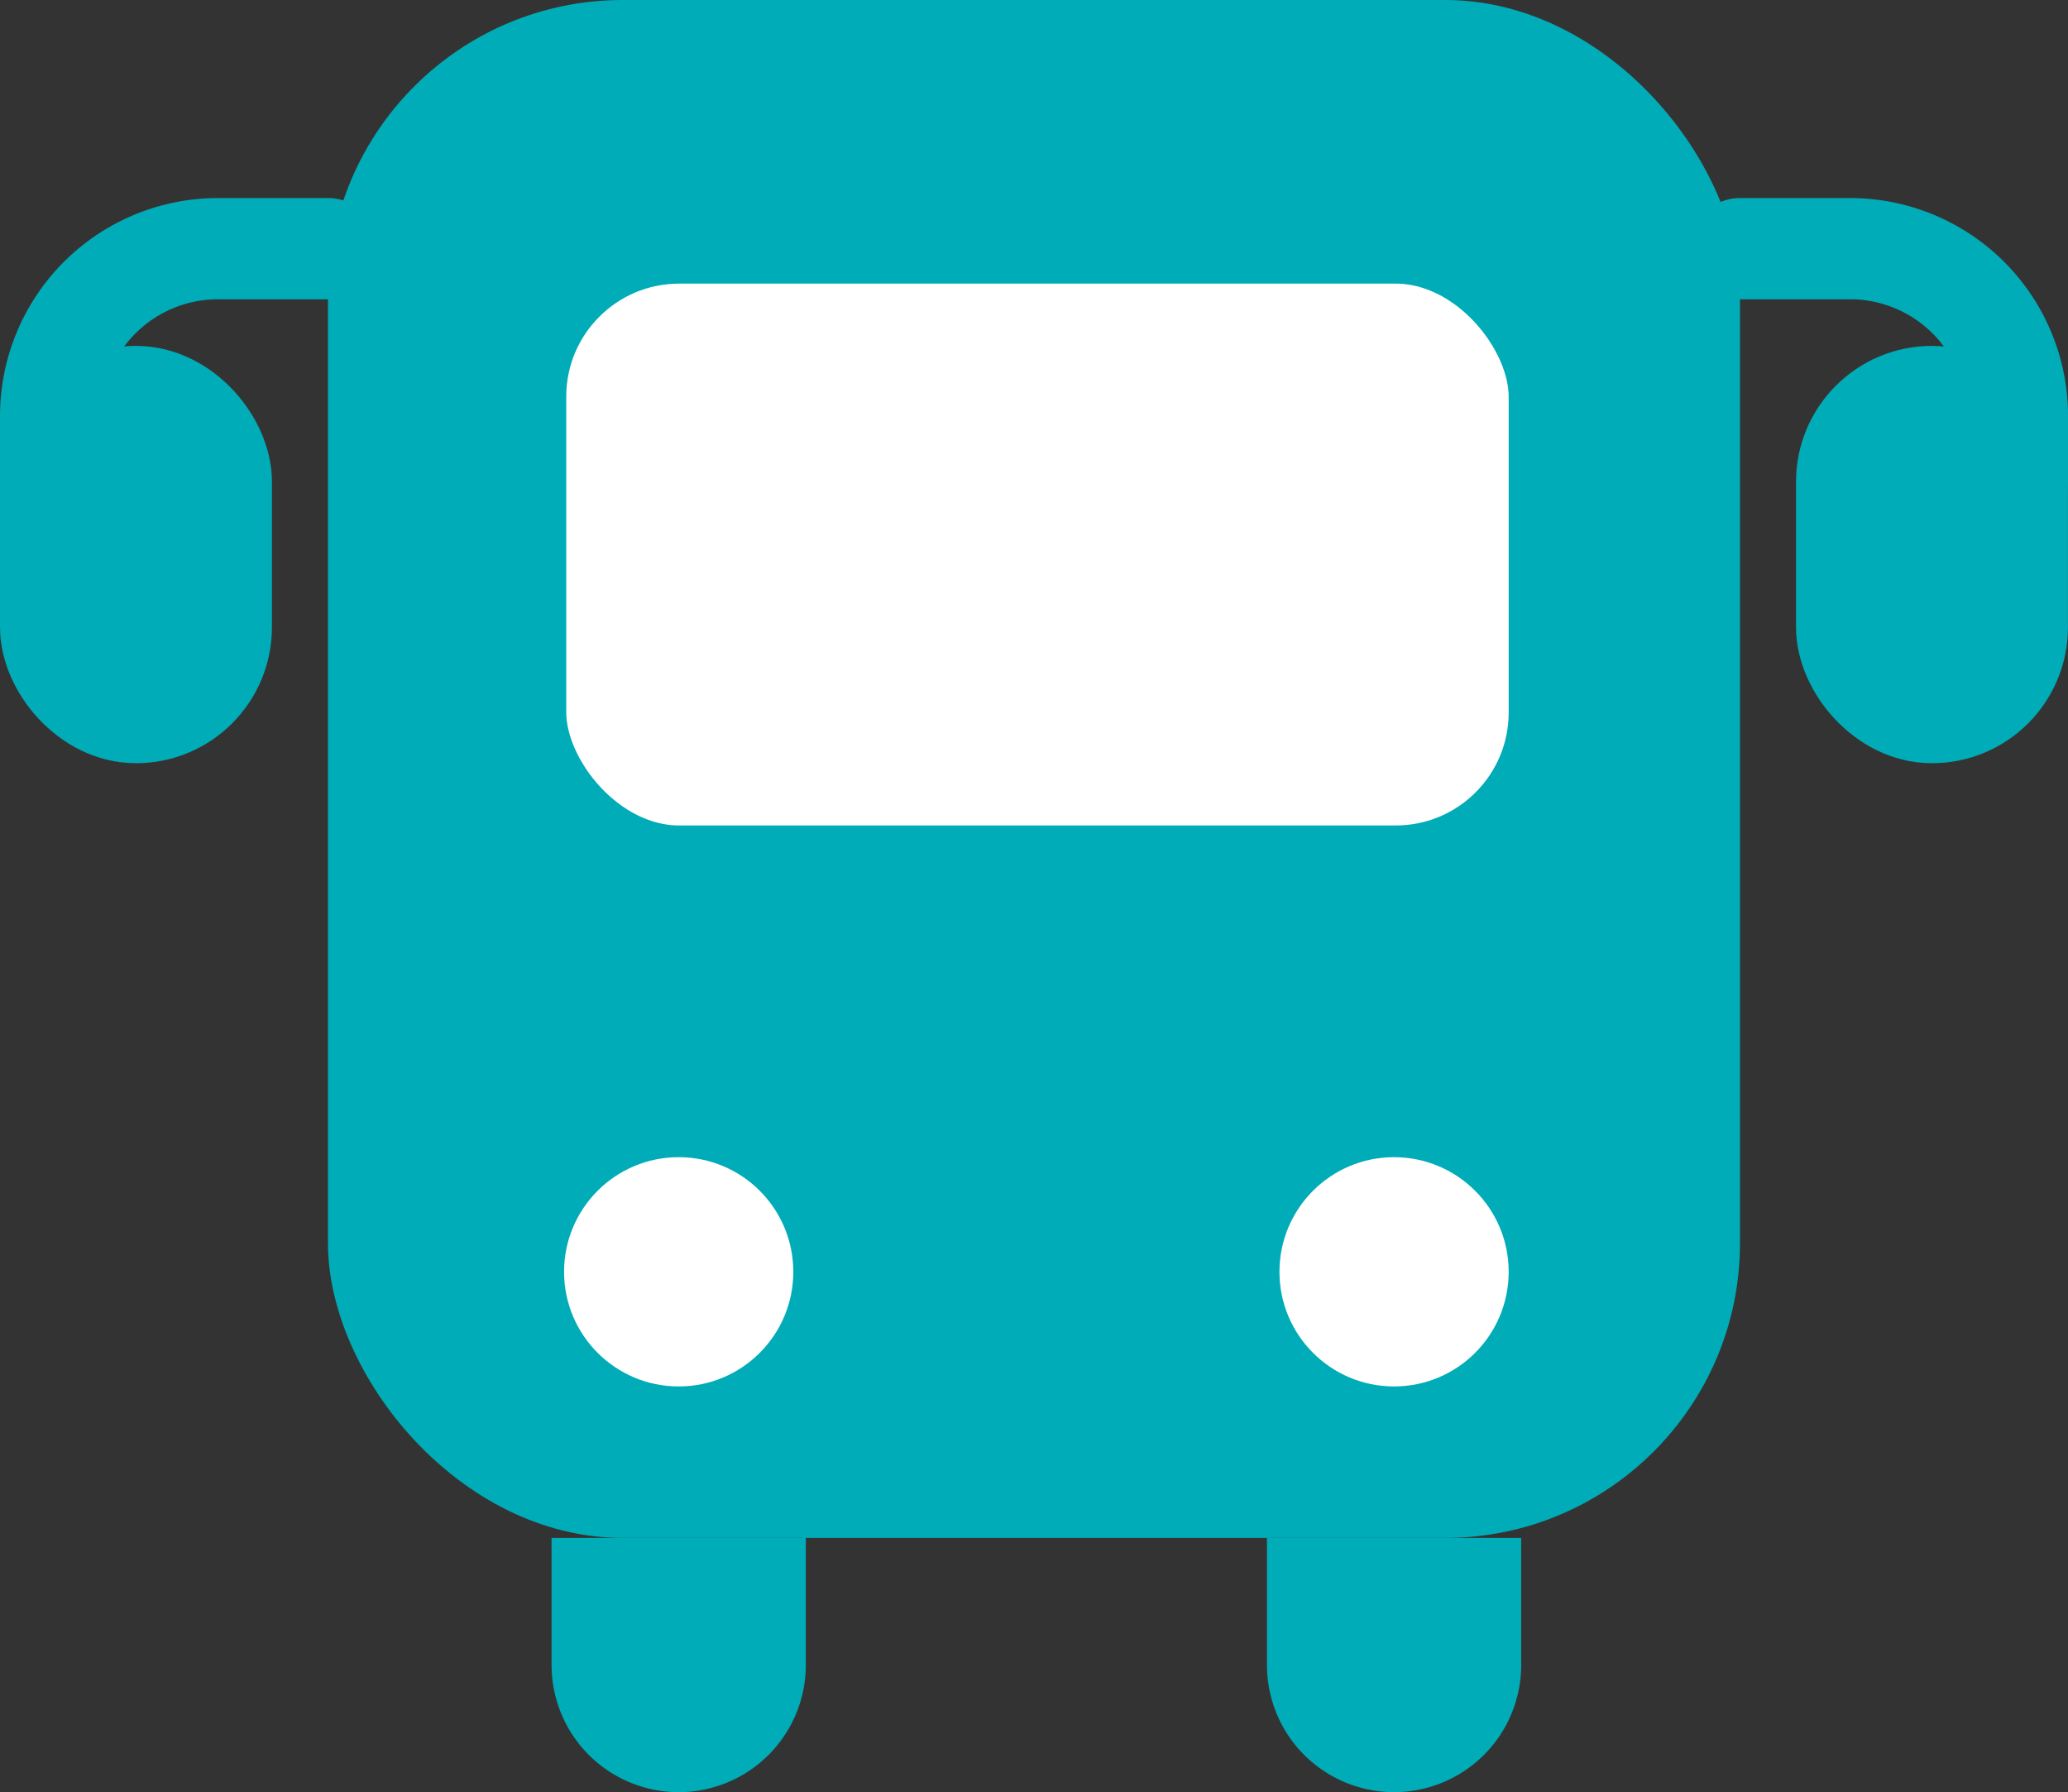 <svg xmlns="http://www.w3.org/2000/svg" width="40.867" height="35.411" viewBox="0 0 40.867 35.411"><rect x="0" y="0" width="40.867" height="35.411" fill="#333333" stroke="none"/><defs><style>.a,.d{fill:#00ACB7;}.b,.c{fill:#fff;}.c,.d,.e{stroke:#00ACB7;stroke-linecap:round;stroke-miterlimit:10;stroke-width:2px;}.e{fill:none;}</style></defs><g transform="translate(-47.472 -411.877)"><rect class="a" width="27.904" height="30.387" rx="5.824" transform="translate(53.953 411.877)"/><path class="a" d="M0,0H5.024a0,0,0,0,1,0,0V2.512A2.512,2.512,0,0,1,2.512,5.024h0A2.512,2.512,0,0,1,0,2.512V0A0,0,0,0,1,0,0Z" transform="translate(58.372 442.263)"/><path class="a" d="M0,0H5.024a0,0,0,0,1,0,0V2.512A2.512,2.512,0,0,1,2.512,5.024h0A2.512,2.512,0,0,1,0,2.512V0A0,0,0,0,1,0,0Z" transform="translate(72.509 442.263)"/><circle class="b" cx="2.265" cy="2.265" r="2.265" transform="translate(58.619 434.741)"/><circle class="b" cx="2.265" cy="2.265" r="2.265" transform="translate(72.756 434.741)"/><rect class="c" width="20.624" height="12.706" rx="3.232" transform="translate(57.662 416.481)"/><rect class="d" width="3.374" height="6.246" rx="1.687" transform="translate(83.964 419.711)"/><path class="e" d="M115.7,425.573v-1.3a3.308,3.308,0,0,0-3.309-3.308h-2.173" transform="translate(-28.36 -4.175)"/><rect class="d" width="3.374" height="6.246" rx="1.687" transform="translate(51.846 425.957) rotate(180)"/><path class="e" d="M48.472,425.573v-1.3a3.308,3.308,0,0,1,3.308-3.308h2.173" transform="translate(0 -4.175)"/></g></svg>